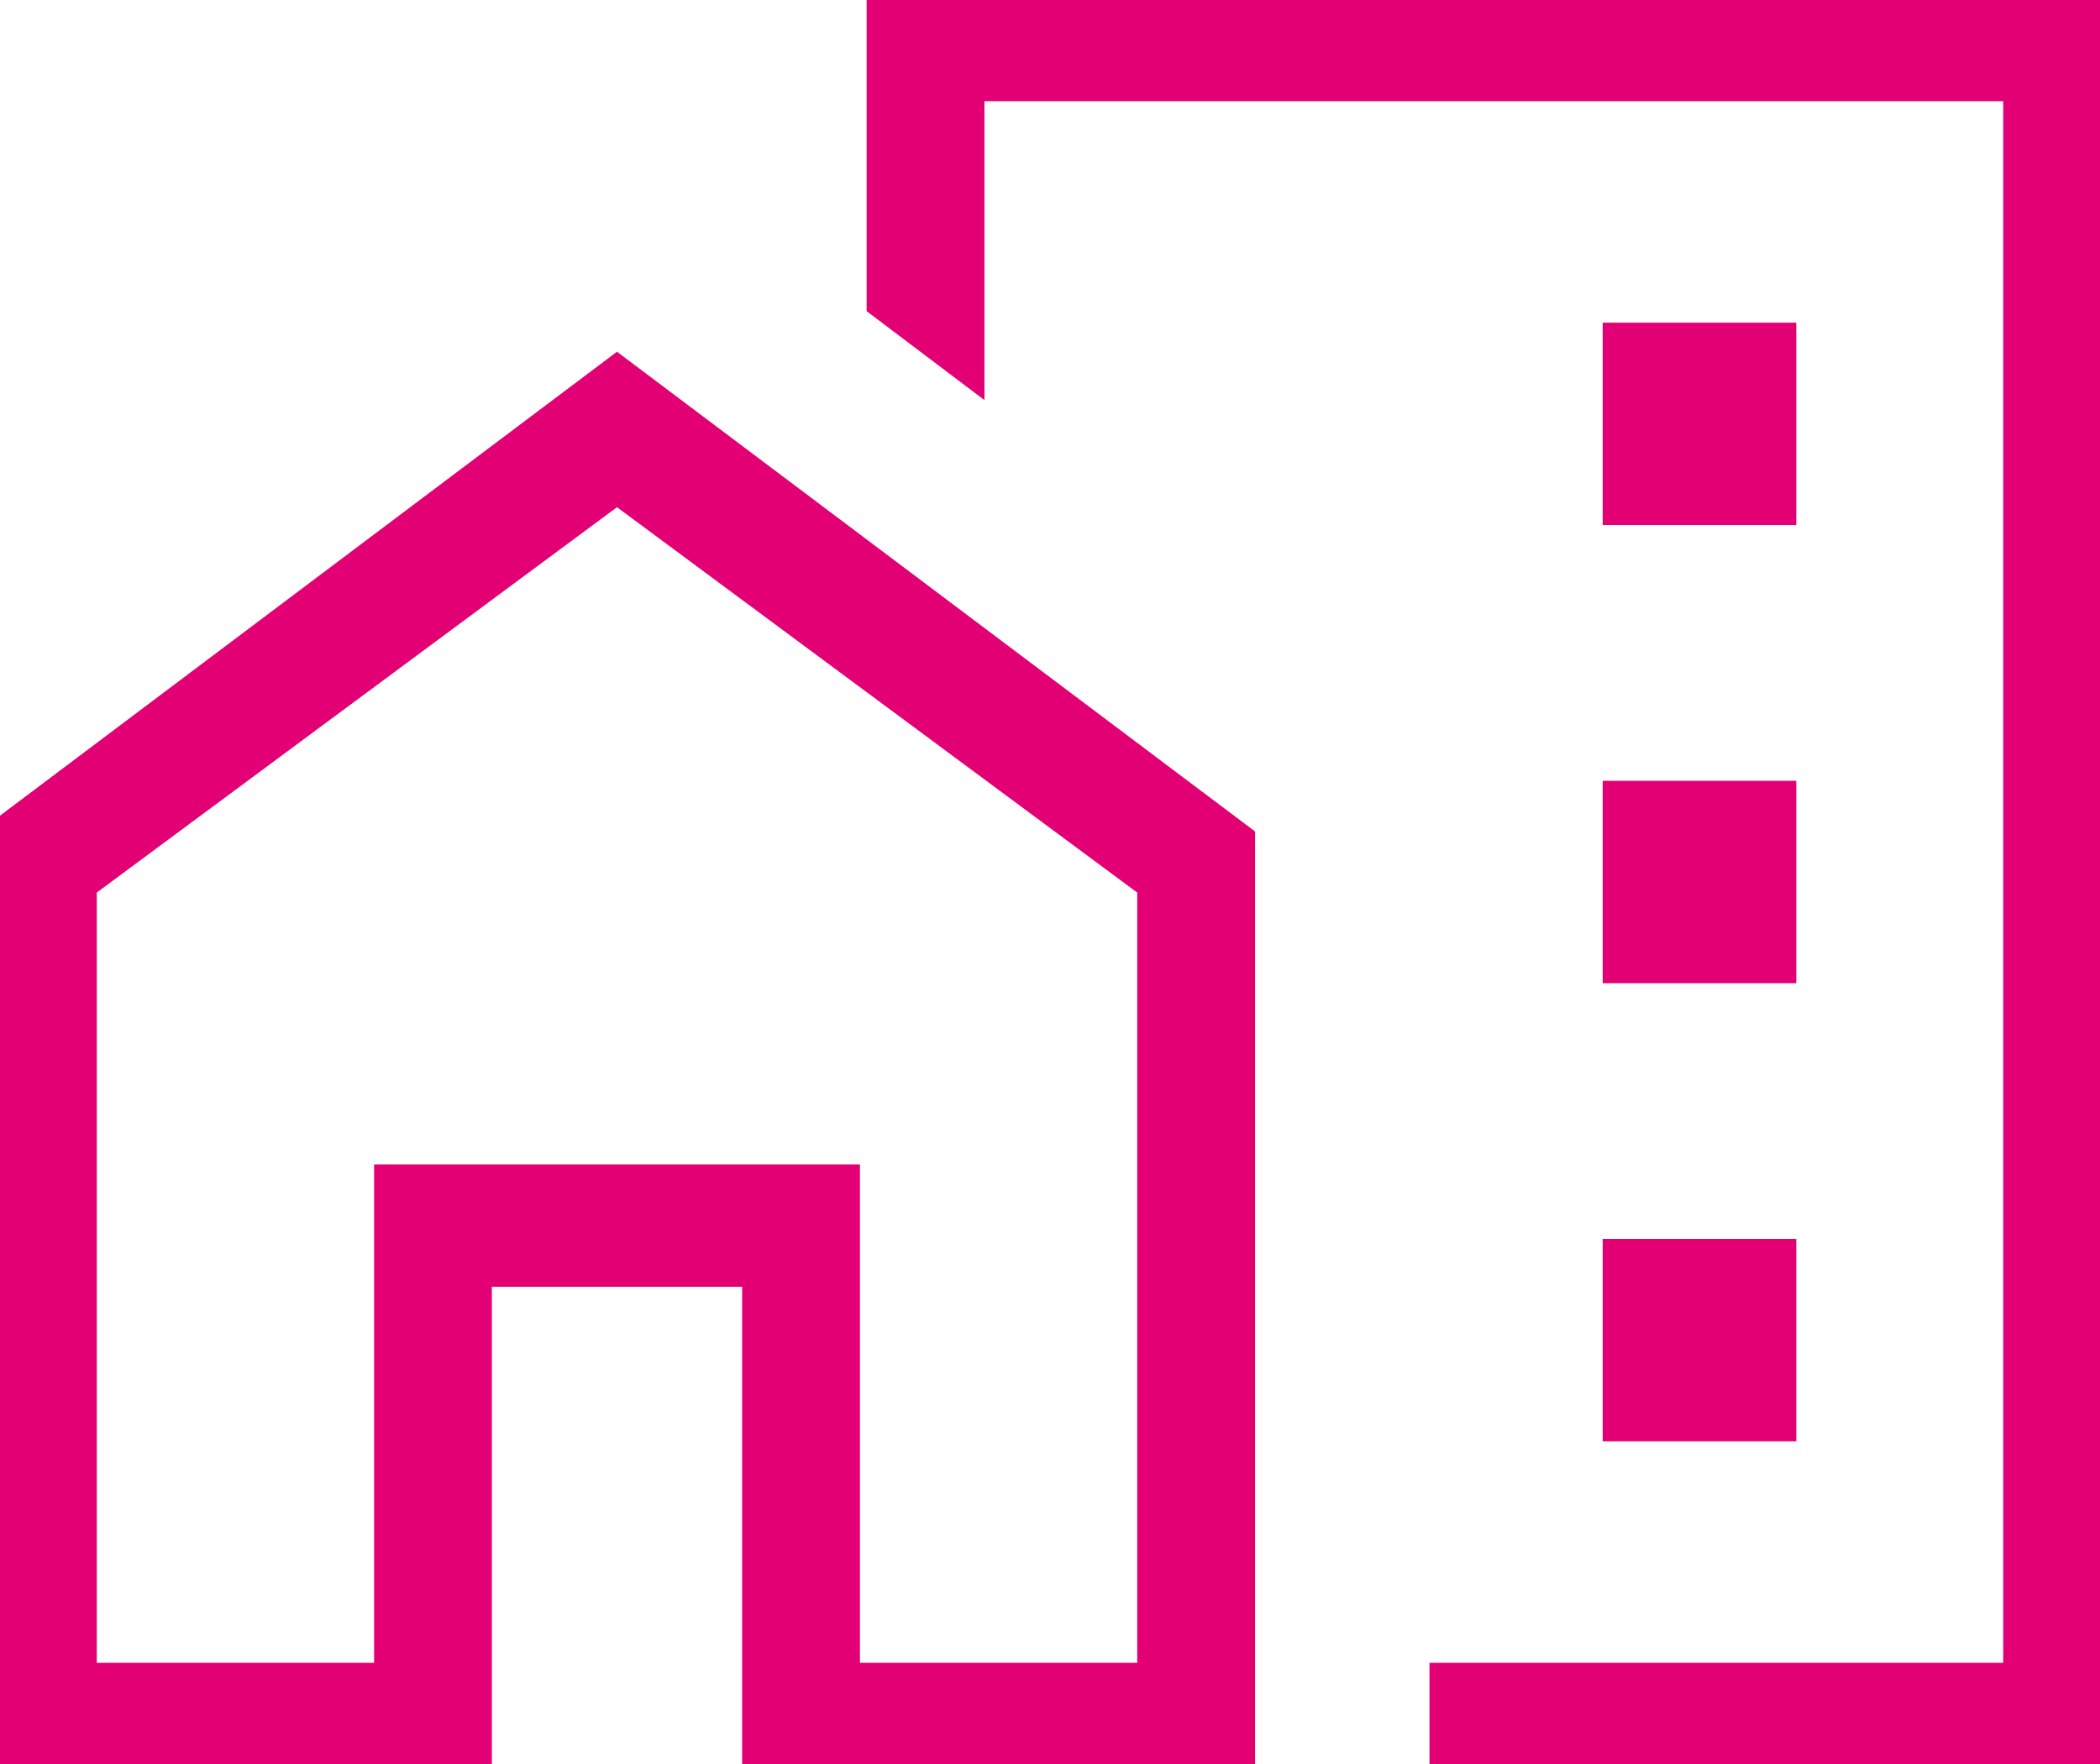 <svg width="50" height="42" viewBox="0 0 50 42" fill="none" xmlns="http://www.w3.org/2000/svg">
<path d="M29.382 20.046V42H18.17V30.137H11.211V42H0V20.046L14.69 9L29.382 20.046ZM50 42H34.536V40.091H48.196V1.909H22.939V8.522L21.134 7.159V0H50V42ZM1.804 21V40.091H9.407V28.227H19.975V40.091H27.577V21L14.69 11.454L1.804 21ZM42.268 30V33.818H38.66V30H42.268ZM42.268 19.091V22.909H38.66V19.091H42.268ZM42.268 8.182V12H38.66V8.182H42.268Z" fill="#E20074"/>
<path d="M29.382 20.046V42H18.17V30.137H11.211V42H0V20.046L14.69 9L29.382 20.046ZM50 42H34.536V40.091H48.196V1.909H22.939V8.522L21.134 7.159V0H50V42ZM1.804 21V40.091H9.407V28.227H19.975V40.091H27.577V21L14.69 11.454L1.804 21ZM42.268 30V33.818H38.66V30H42.268ZM42.268 19.091V22.909H38.66V19.091H42.268ZM42.268 8.182V12H38.66V8.182H42.268Z" stroke="#E20074"/>
</svg>
